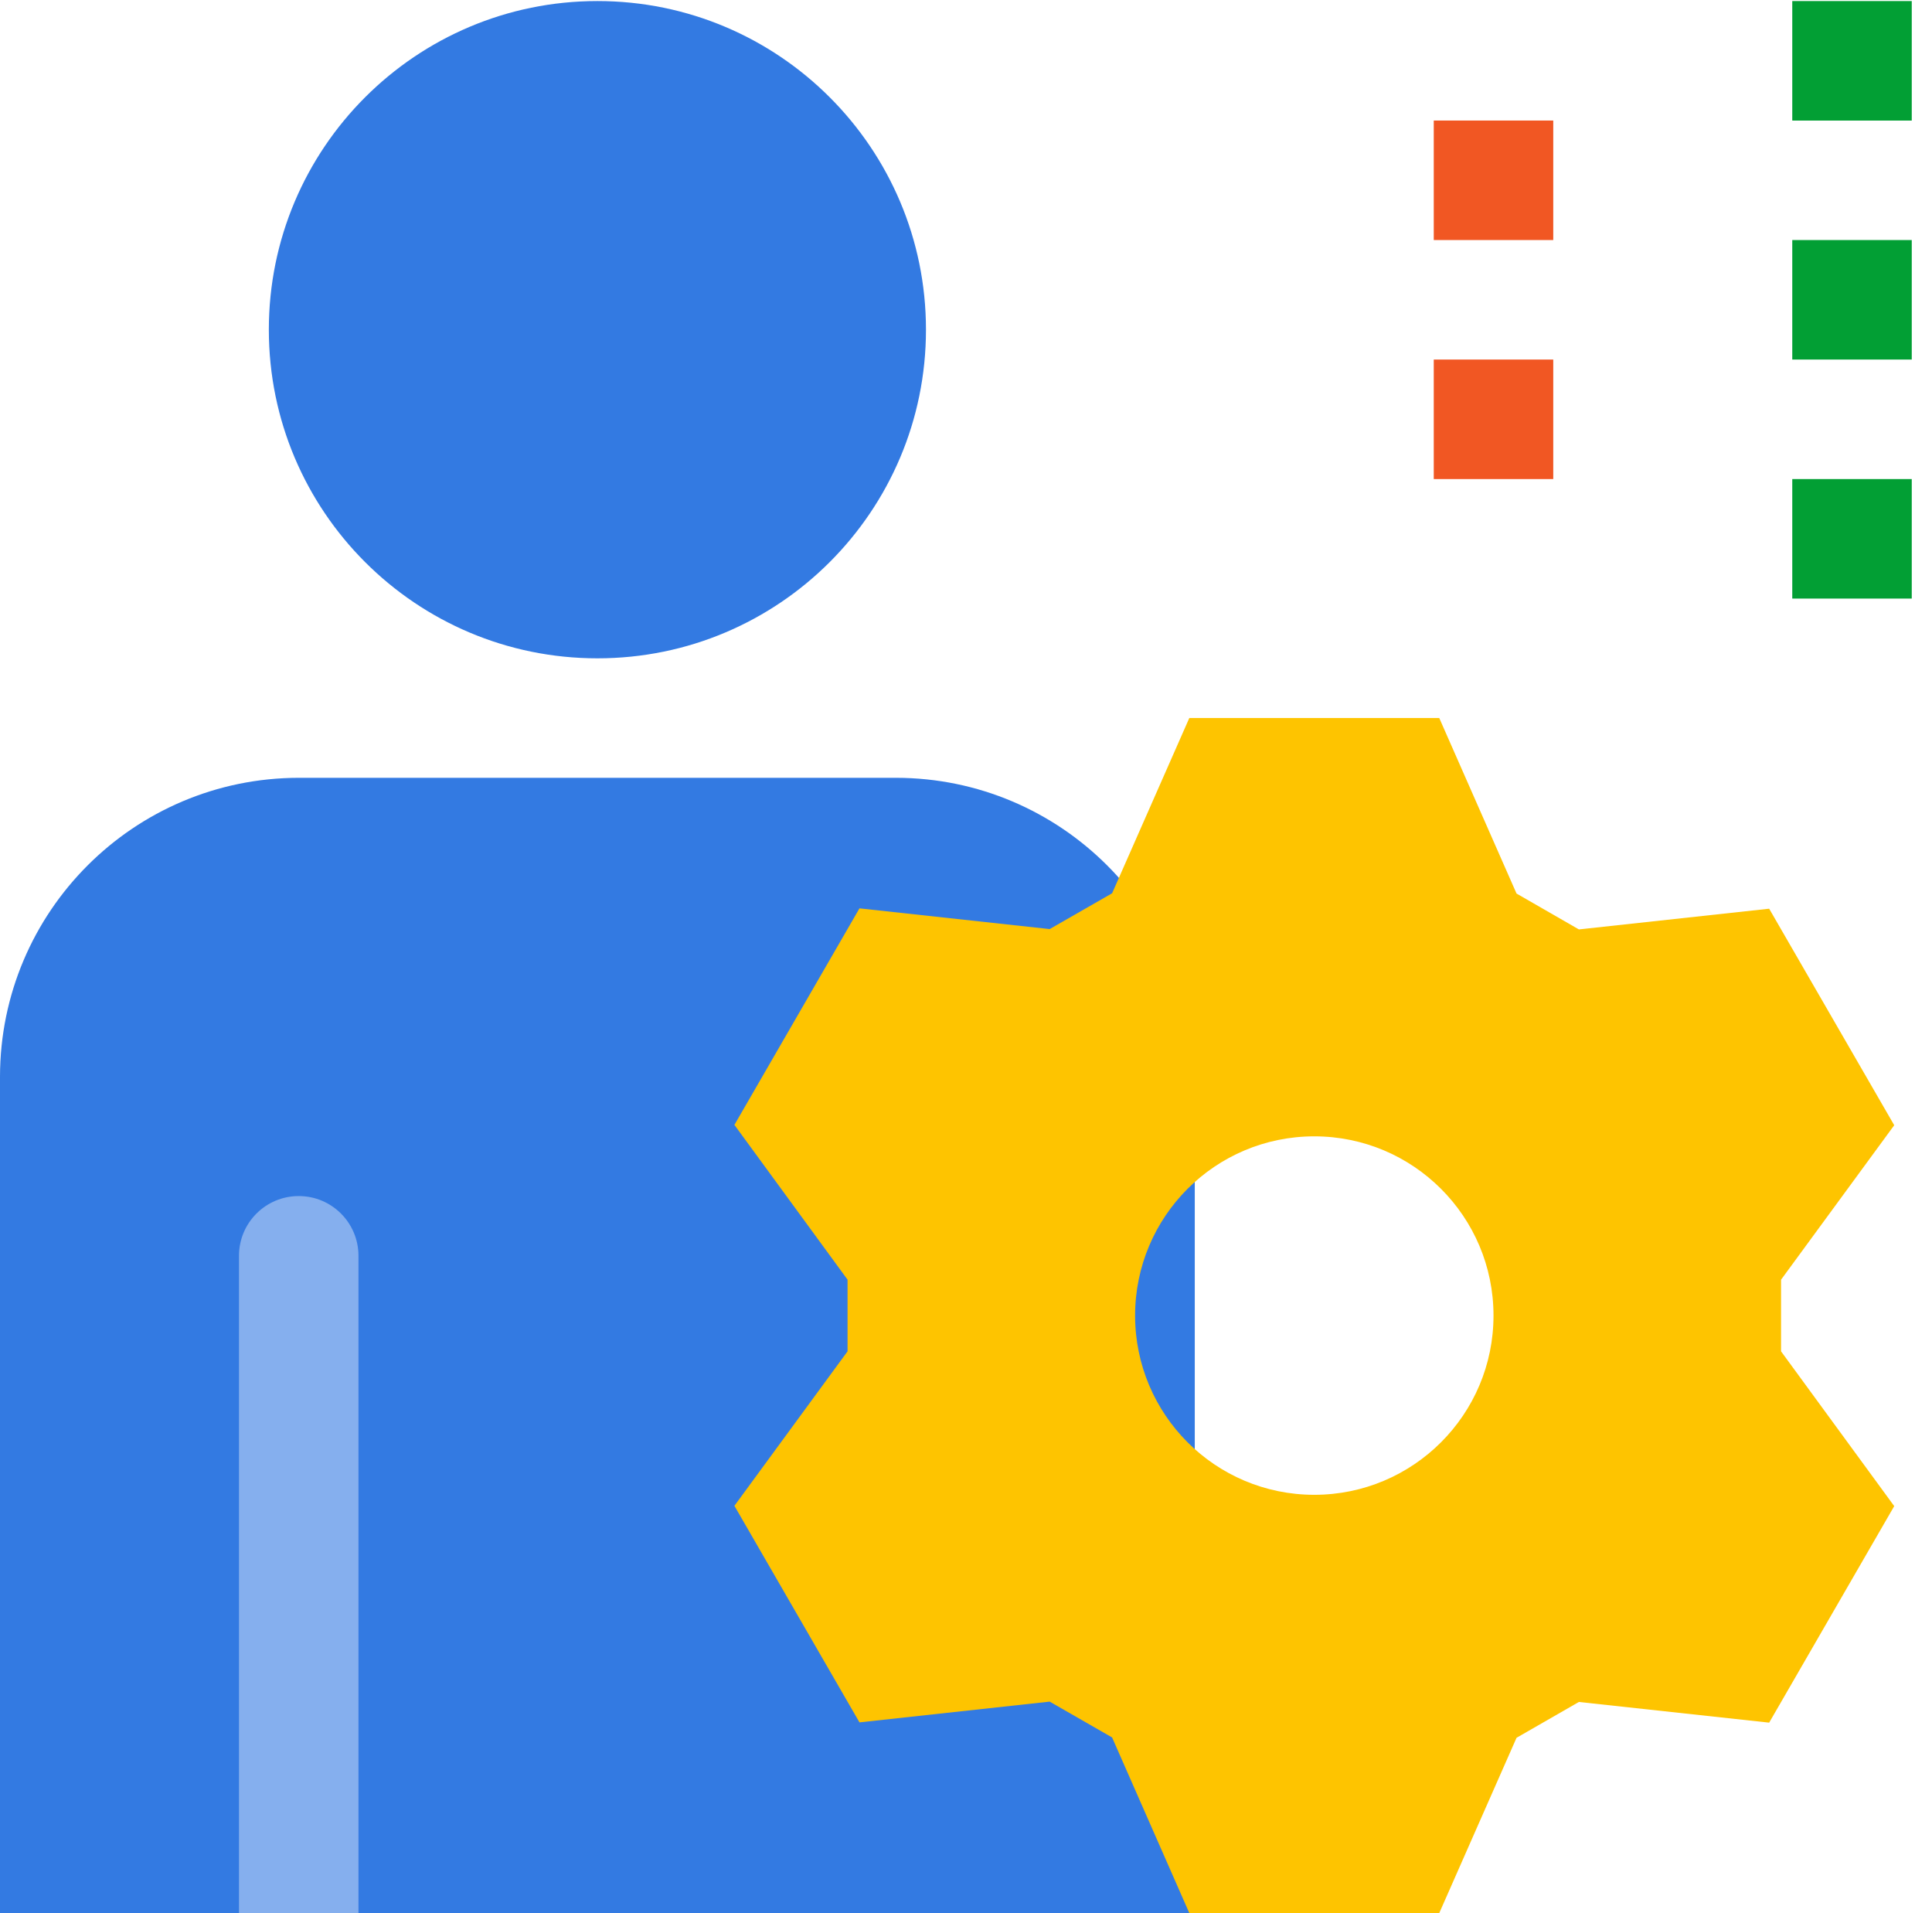 <?xml version="1.0" encoding="iso-8859-1"?>
<!-- Generator: Adobe Illustrator 16.0.0, SVG Export Plug-In . SVG Version: 6.00 Build 0)  -->
<!DOCTYPE svg PUBLIC "-//W3C//DTD SVG 1.1//EN" "http://www.w3.org/Graphics/SVG/1.1/DTD/svg11.dtd">
<svg version="1.1" id="Layer_1" xmlns="http://www.w3.org/2000/svg" xmlns:xlink="http://www.w3.org/1999/xlink" x="0px" y="0px"
	 width="56.881px" height="56.315px" viewBox="0 0 56.881 56.315" style="enable-background:new 0 0 56.881 56.315;"
	 xml:space="preserve">
<path style="fill:#337AE2;" d="M27.262,9.705c0,5.343-4.331,9.674-9.673,9.674c-5.343,0-9.674-4.331-9.674-9.674
	s4.331-9.674,9.674-9.674C22.931,0.031,27.262,4.362,27.262,9.705z"/>
<path style="fill:#337AE2;" d="M35.177,56.315H0V31.691c0.006-4.855,3.94-8.789,8.794-8.795h17.588
	c4.854,0.006,8.788,3.939,8.794,8.795V56.315z"/>
<path style="fill:#85AFEE;" d="M10.553,56.315H7.036V36.967c0-0.972,0.787-1.759,1.759-1.759s1.759,0.787,1.759,1.759V56.315z"/>
<path style="fill:#FEC400;" d="M52.437,37.67l3.332-4.547l-3.682-6.374l-5.602,0.61l-1.836-1.056l-2.275-5.167h-7.359l-2.273,5.159
	l-1.838,1.054l-5.6-0.61l-3.682,6.374l3.331,4.556v2.11l-3.331,4.547l3.682,6.375l5.6-0.611l1.838,1.055l2.273,5.169h7.359
	l2.275-5.159l1.836-1.055l5.602,0.609l3.682-6.374l-3.332-4.556V37.67z M38.694,44.002c-2.914,0-5.275-2.363-5.275-5.276
	c0-2.915,2.361-5.276,5.275-5.276s5.277,2.361,5.277,5.276C43.972,41.639,41.608,44.002,38.694,44.002z"/>
<g>
	<path style="fill:#029F34;" d="M52.767,7.066h3.518v3.518h-3.518V7.066z"/>
	<path style="fill:#029F34;" d="M52.767,0.031h3.518v3.518h-3.518V0.031z"/>
	<path style="fill:#029F34;" d="M52.767,14.102h3.518v3.518h-3.518V14.102z"/>
	<path style="fill:#F15723;" d="M42.212,10.584h3.518v3.518h-3.518V10.584z"/>
	<path style="fill:#F15723;" d="M42.212,3.548h3.518v3.518h-3.518V3.548z"/>
</g>
</svg>
